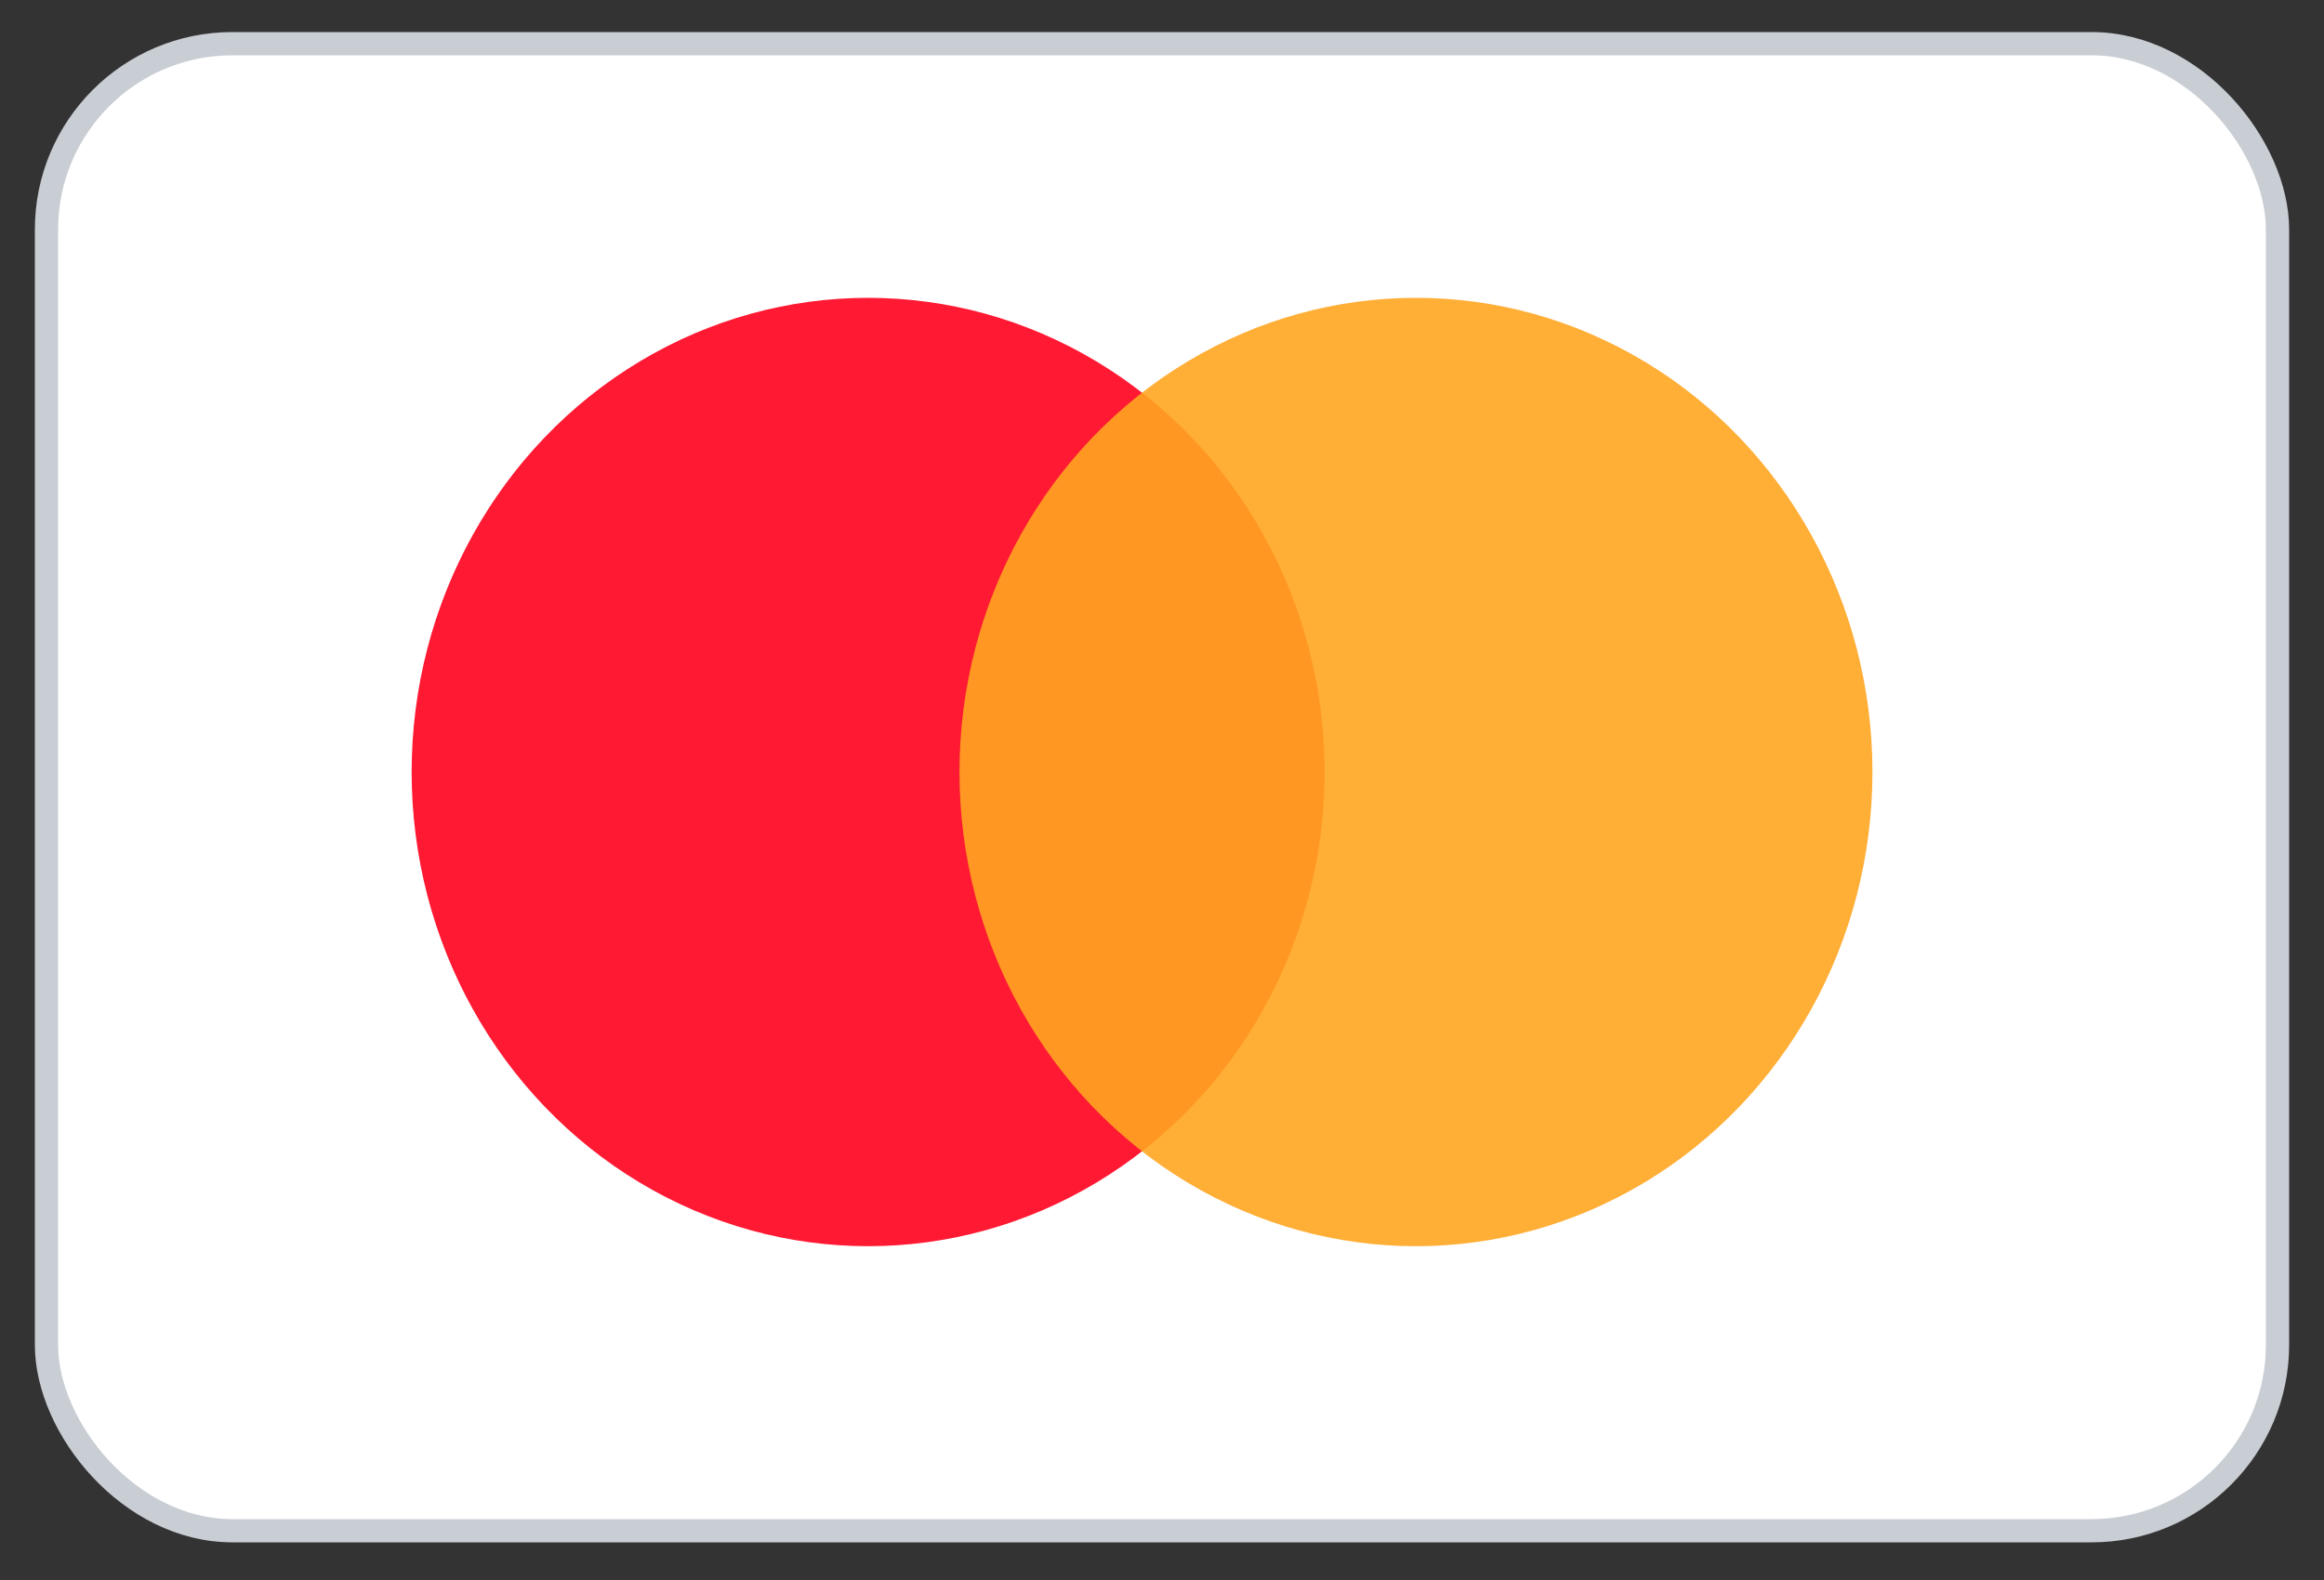 <svg width="50" height="34" viewBox="0 0 50 34" fill="none" xmlns="http://www.w3.org/2000/svg">
<rect x="0" y="0" width="50" height="34" fill="#333333" stroke="none"/>
<rect x="1" y="0.94" width="48" height="32" rx="4" fill="white" stroke="#C9CDD4" stroke-width="0.5"/>
<ellipse cx="18.677" cy="16.613" rx="9.821" ry="10.204" fill="#FF001D" fill-opacity="0.9"/>
<ellipse cx="30.464" cy="16.613" rx="9.821" ry="10.204" fill="#FFA521" fill-opacity="0.9"/>
</svg>
